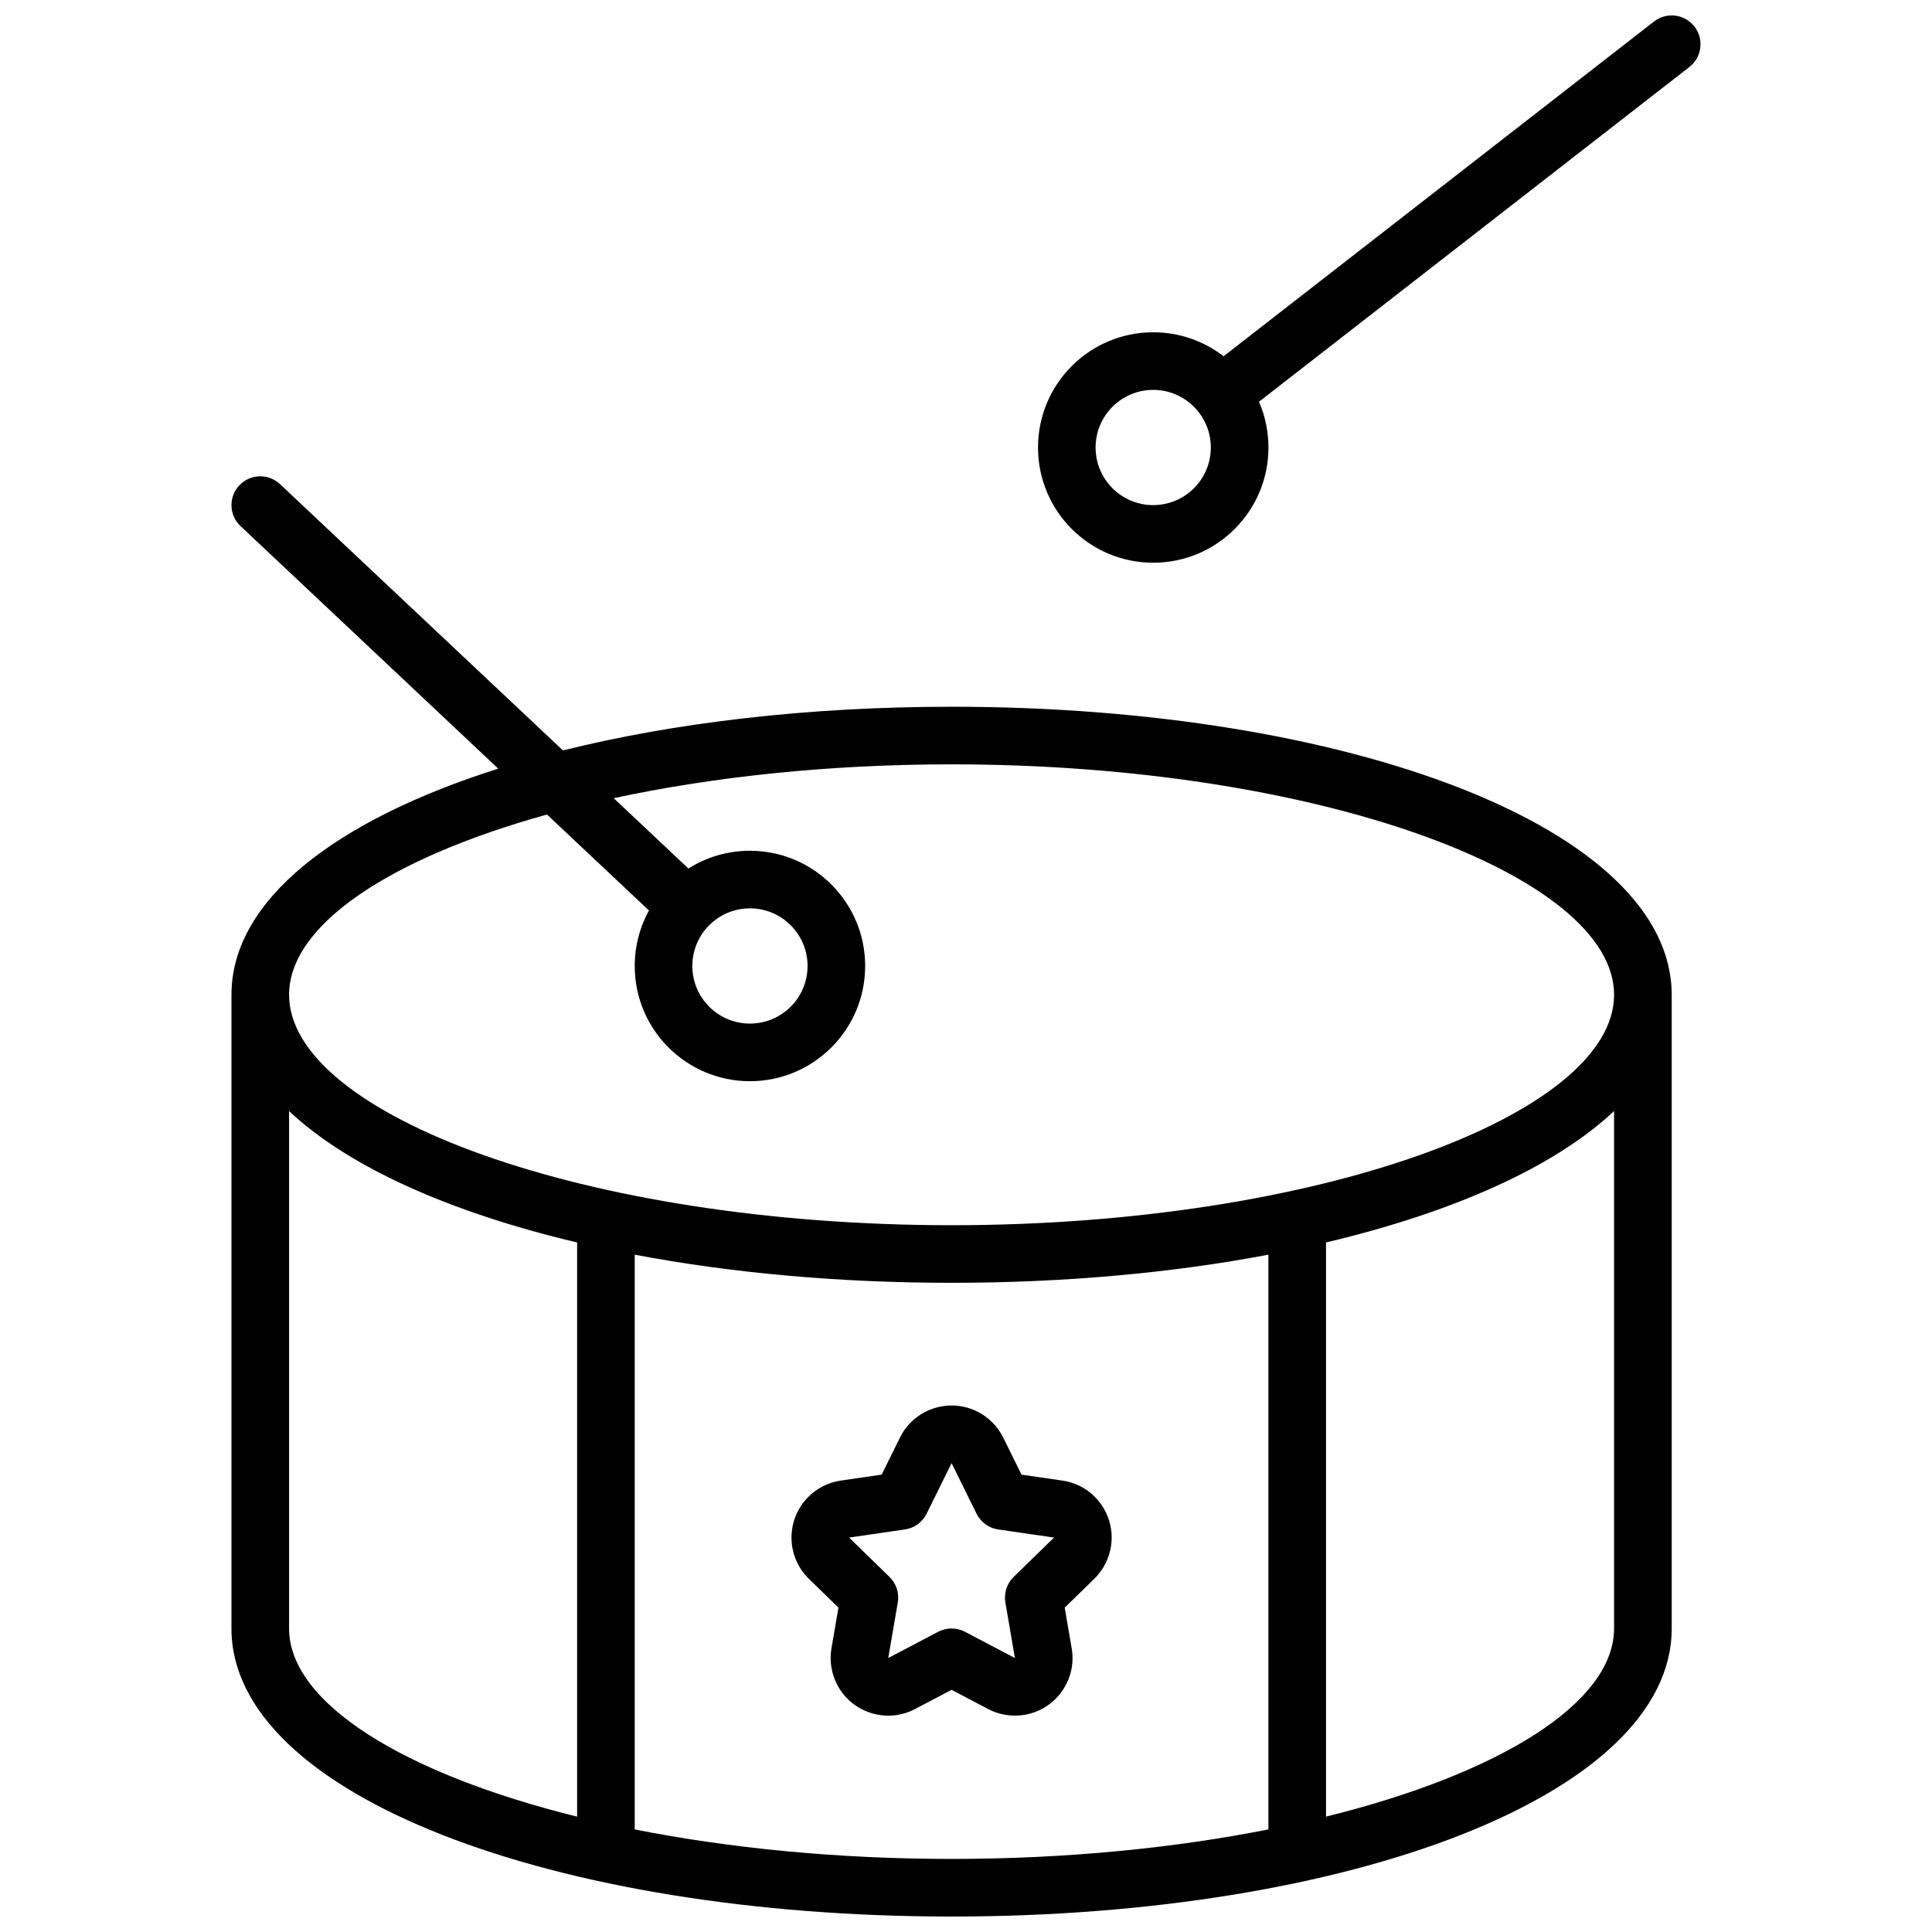 <?xml version="1.0" encoding="UTF-8"?>
<!-- Uploaded to: ICON Repo, www.svgrepo.com, Generator: ICON Repo Mixer Tools -->
<svg width="800px" height="800px" version="1.1" viewBox="144 144 512 512" xmlns="http://www.w3.org/2000/svg">
 <defs>
  <clipPath id="a">
   <path d="m205 148.09h390v503.81h-390z"/>
  </clipPath>
 </defs>
 <g clip-path="url(#a)">
  <path d="m276.04 347.7-68.297-64.281c-3.07-2.891-3.215-7.723-0.328-10.789 2.891-3.07 7.723-3.219 10.793-0.328l74.98 70.57c29.738-7.406 65.102-11.578 102.99-11.578 105.14 0 190.84 32.133 190.84 76.336v167.94c0 44.199-85.691 76.332-190.84 76.332-105.15 0-190.84-32.133-190.84-76.332v-167.94c0-25.086 27.605-46.285 70.699-59.93zm12.922 12.156c-41.617 11.543-68.352 29.266-68.352 47.773 0 31.684 78.355 61.066 175.57 61.066 97.211 0 175.57-29.383 175.57-61.066 0-31.684-78.355-61.07-175.57-61.07-32.746 0-63.352 3.336-89.547 8.969l19.812 18.645c4.715-2.984 10.305-4.711 16.297-4.711 16.863 0 30.535 13.672 30.535 30.535s-13.672 30.531-30.535 30.531c-16.863 0-30.531-13.668-30.531-30.531 0-5.332 1.367-10.348 3.769-14.711zm191.18 116.65c-25.406 4.812-53.934 7.453-83.965 7.453-30.035 0-58.562-2.641-83.969-7.453v152.31c24.918 4.934 53.52 7.816 83.969 7.816 30.445 0 59.047-2.883 83.965-7.816zm15.27-3.242v152.16c46.145-11.418 76.332-30.199 76.332-49.863v-137.13c-15.711 14.82-42.637 26.863-76.332 34.828zm-152.67-58.004c8.434 0 15.27-6.836 15.27-15.266 0-8.434-6.836-15.27-15.27-15.27-8.43 0-15.266 6.836-15.266 15.27 0 8.43 6.836 15.266 15.266 15.266zm-45.801 58.004c-33.695-7.965-60.621-20.008-76.332-34.828v137.13c0 19.664 30.188 38.445 76.332 49.863zm171.32-234.85 114.07-88.715c3.328-2.59 8.125-1.988 10.711 1.336 2.59 3.328 1.988 8.125-1.336 10.715l-114.06 88.711c1.613 3.719 2.504 7.82 2.504 12.133 0 16.863-13.668 30.531-30.531 30.531-16.863 0-30.535-13.668-30.535-30.531 0-16.863 13.672-30.535 30.535-30.535 7.023 0 13.492 2.371 18.648 6.356zm-18.648 39.445c8.43 0 15.266-6.836 15.266-15.266 0-8.434-6.836-15.27-15.266-15.27-8.434 0-15.27 6.836-15.27 15.27 0 8.43 6.836 15.266 15.27 15.266zm-63.113 319.05c-7.465 3.926-16.695 1.055-20.617-6.41-1.562-2.969-2.102-6.375-1.535-9.684l1.848-10.777-7.828-7.633c-6.039-5.887-6.164-15.551-0.277-21.59 2.344-2.402 5.414-3.969 8.738-4.449l10.82-1.574 4.84-9.805c3.731-7.562 12.887-10.664 20.445-6.934 3.012 1.484 5.449 3.922 6.934 6.934l4.84 9.805 10.82 1.574c8.344 1.211 14.125 8.957 12.914 17.301-0.484 3.324-2.047 6.394-4.453 8.738l-7.828 7.633 1.848 10.777c1.426 8.309-4.156 16.203-12.465 17.629-3.312 0.566-6.715 0.027-9.688-1.535l-9.676-5.09zm6.125-20.469c2.223-1.168 4.883-1.168 7.106 0l13.23 6.957-2.527-14.734c-0.426-2.477 0.398-5.004 2.195-6.758l10.703-10.434-14.793-2.148c-2.484-0.359-4.633-1.922-5.746-4.176l-6.613-13.402-6.617 13.402c-1.113 2.254-3.262 3.816-5.746 4.176l-14.793 2.148 10.703 10.434c1.801 1.754 2.621 4.281 2.195 6.758l-2.527 14.734z"/>
 </g>
</svg>